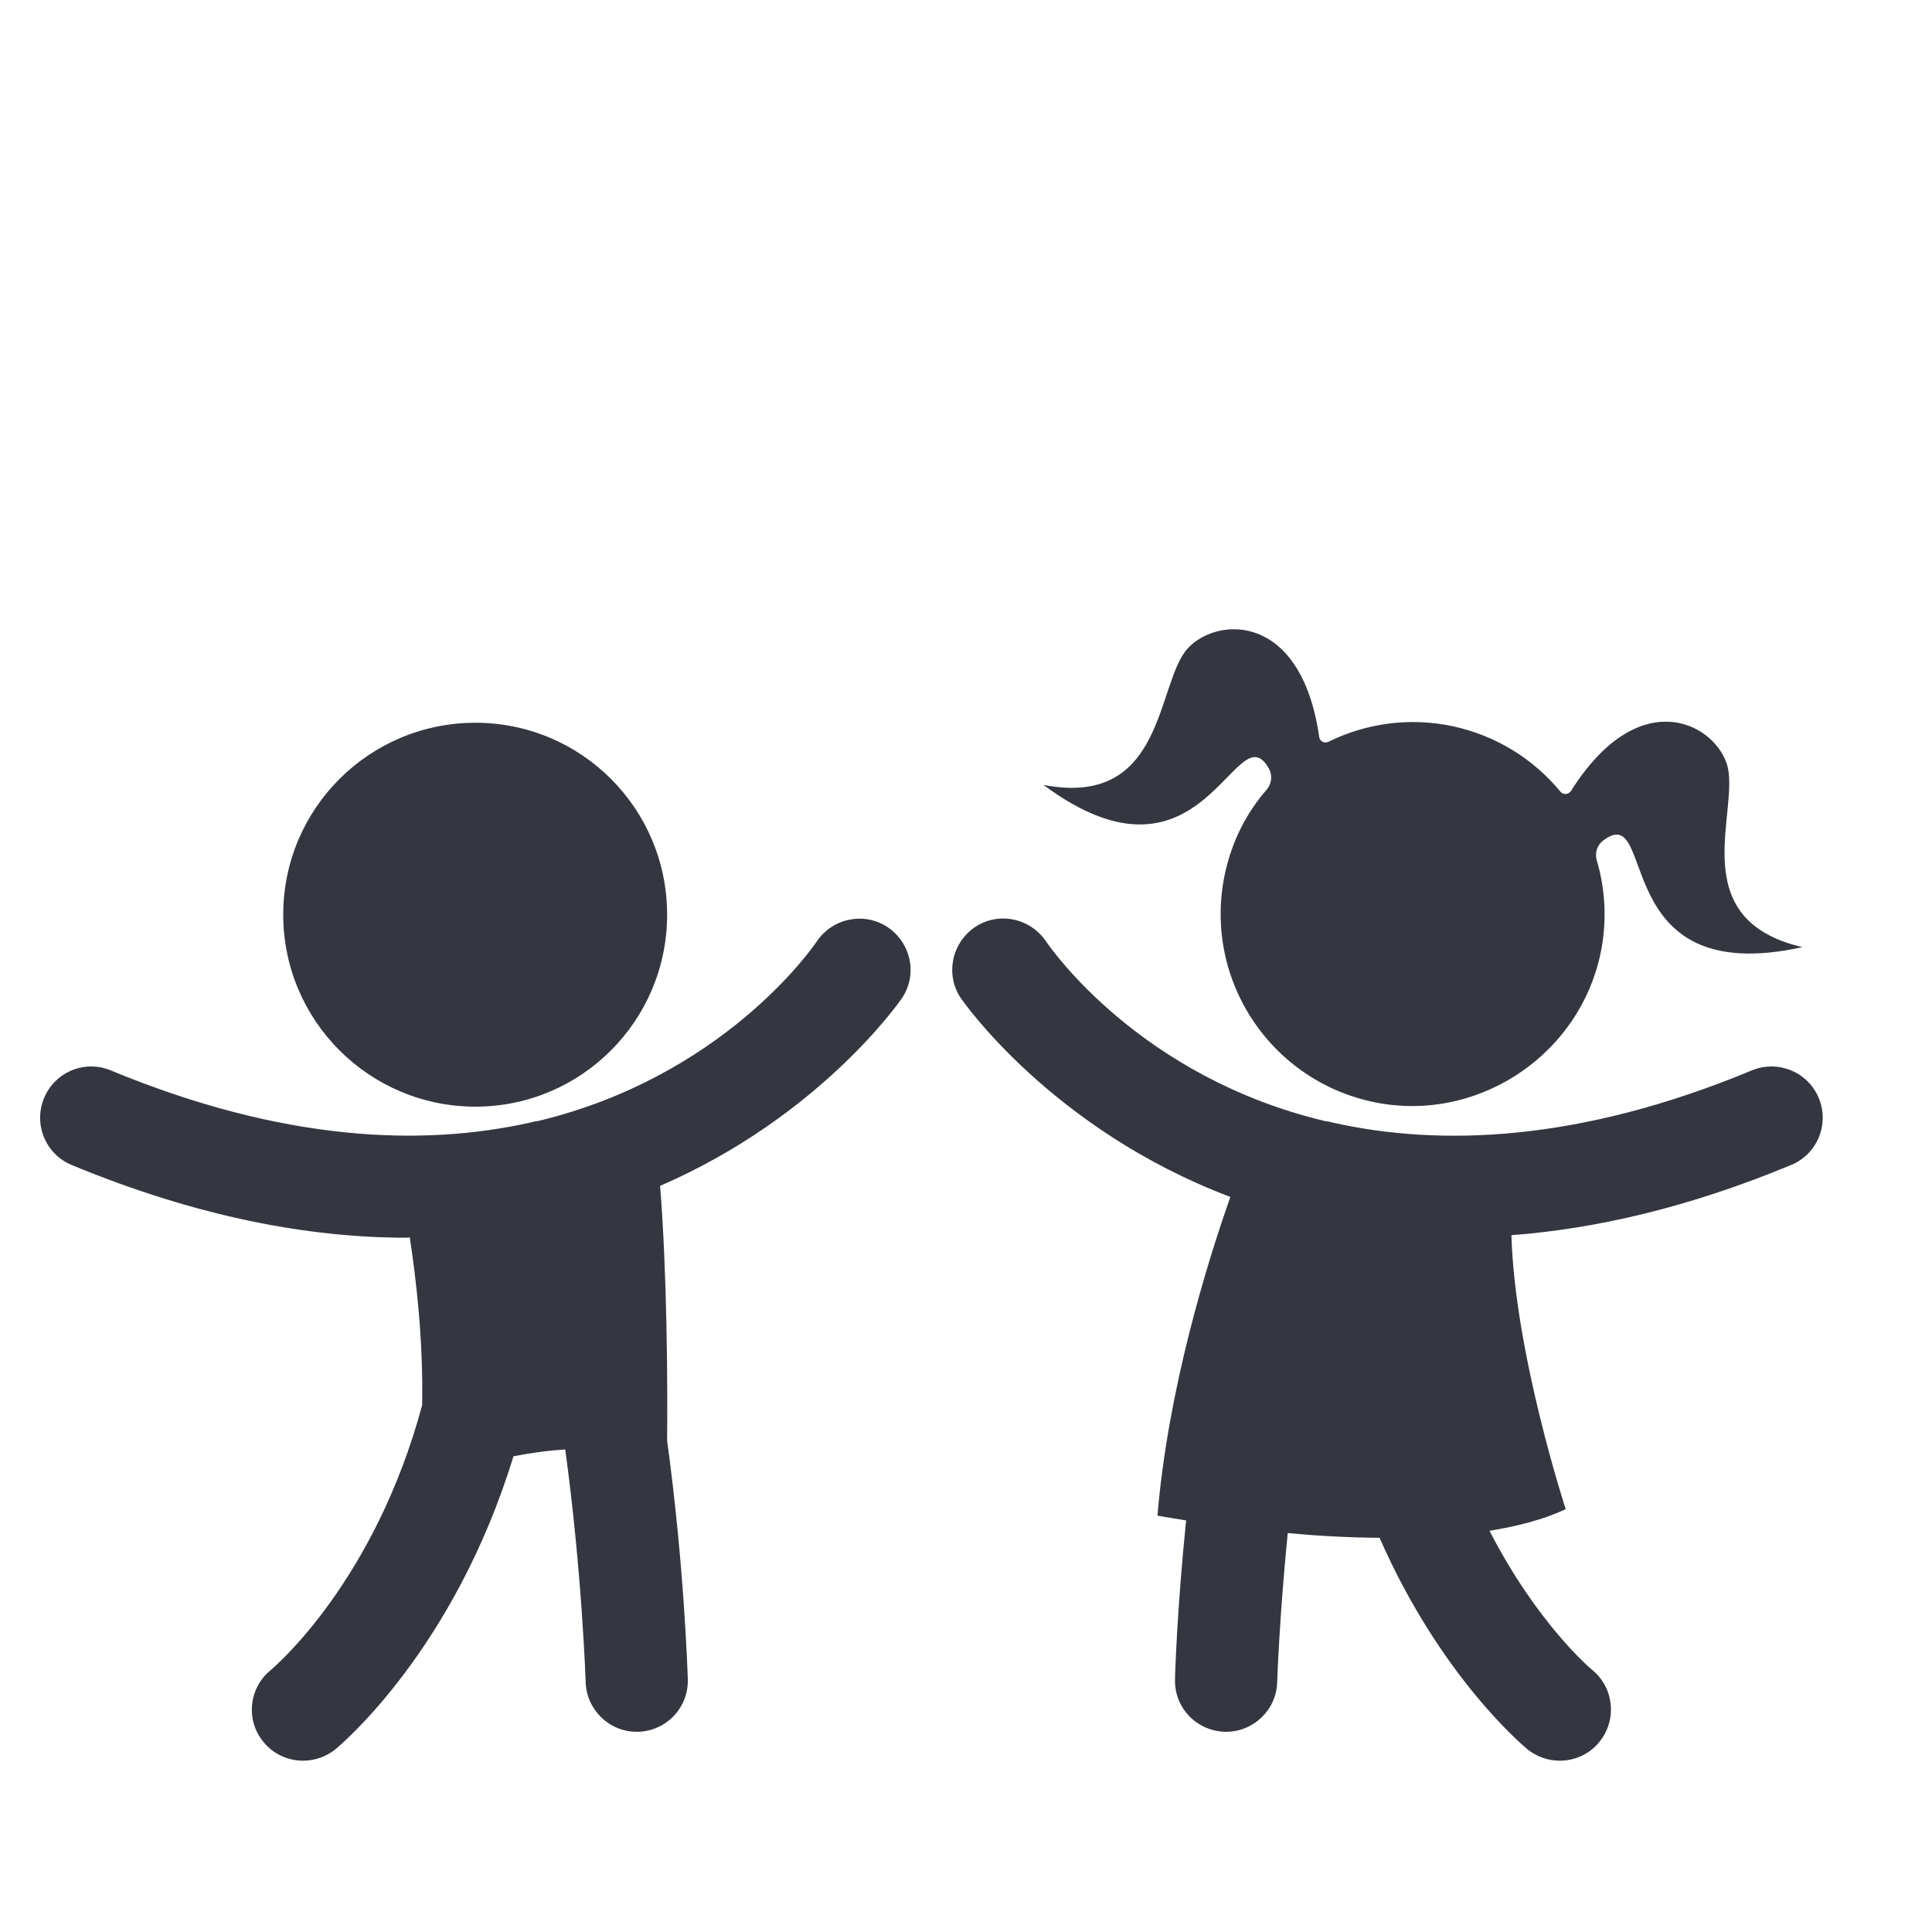 <svg version="1.0" preserveAspectRatio="xMidYMid meet" height="40" viewBox="0 0 30 30" zoomAndPan="magnify" width="40" xmlns:xlink="http://www.w3.org/1999/xlink" xmlns="http://www.w3.org/2000/svg"><defs><clipPath id="cee646d24d"><path clip-rule="nonzero" d="M 0.484 9.516 L 28.789 9.516 L 28.789 27.66 L 0.484 27.66 Z M 0.484 9.516"></path></clipPath></defs><g clip-path="url(#cee646d24d)"><path fill-rule="nonzero" fill-opacity="1" d="M 28.242 17.051 C 28.074 16.645 27.609 16.453 27.203 16.621 C 24.516 17.738 22.355 17.805 20.688 17.43 C 20.645 17.418 20.605 17.41 20.566 17.406 C 17.715 16.723 16.336 14.754 16.242 14.617 C 15.996 14.254 15.504 14.152 15.141 14.395 C 14.777 14.641 14.676 15.133 14.918 15.496 C 14.941 15.531 16.324 17.535 19.105 18.586 C 18.746 19.605 18.137 21.566 17.973 23.535 C 17.973 23.535 18.141 23.566 18.418 23.609 C 18.281 24.953 18.246 25.977 18.246 26.07 C 18.23 26.512 18.574 26.875 19.016 26.891 C 19.023 26.891 19.031 26.891 19.039 26.891 C 19.465 26.891 19.82 26.551 19.832 26.121 C 19.832 26.098 19.867 25.105 19.996 23.805 C 20.441 23.848 20.926 23.875 21.422 23.879 C 22.363 26.023 23.633 27.09 23.719 27.164 C 23.867 27.281 24.043 27.34 24.219 27.34 C 24.449 27.34 24.68 27.242 24.836 27.047 C 25.113 26.707 25.062 26.207 24.723 25.93 C 24.707 25.918 23.871 25.215 23.129 23.77 C 23.566 23.699 23.973 23.594 24.312 23.434 C 24.312 23.434 23.523 21.023 23.469 19.18 C 24.766 19.082 26.215 18.754 27.812 18.09 C 28.219 17.922 28.41 17.457 28.242 17.051 Z M 13.785 14.398 C 13.422 14.156 12.93 14.254 12.684 14.617 C 12.598 14.746 11.215 16.719 8.359 17.406 C 8.32 17.41 8.277 17.418 8.238 17.43 C 6.566 17.805 4.41 17.734 1.719 16.621 C 1.316 16.453 0.852 16.645 0.684 17.051 C 0.516 17.457 0.707 17.922 1.113 18.09 C 3.074 18.902 4.805 19.219 6.312 19.219 C 6.328 19.219 6.348 19.215 6.363 19.215 C 6.461 19.855 6.574 20.809 6.555 21.82 C 5.82 24.547 4.289 25.859 4.203 25.934 C 3.863 26.211 3.812 26.711 4.09 27.047 C 4.246 27.242 4.477 27.34 4.707 27.34 C 4.883 27.34 5.059 27.281 5.207 27.164 C 5.309 27.078 7.055 25.609 7.973 22.613 C 8.234 22.562 8.508 22.523 8.777 22.508 C 9.035 24.391 9.094 26.09 9.094 26.121 C 9.109 26.551 9.461 26.891 9.887 26.891 C 9.895 26.891 9.902 26.891 9.914 26.891 C 10.352 26.875 10.695 26.512 10.68 26.07 C 10.676 25.945 10.621 24.277 10.359 22.371 C 10.367 21.5 10.359 19.777 10.25 18.414 C 12.746 17.332 13.984 15.531 14.008 15.496 C 14.25 15.133 14.148 14.645 13.785 14.398 Z M 7.383 17.184 C 9.027 17.184 10.359 15.848 10.359 14.203 C 10.359 12.555 9.027 11.223 7.383 11.223 C 5.734 11.223 4.398 12.555 4.398 14.203 C 4.398 15.848 5.734 17.184 7.383 17.184 Z M 19.703 11.934 C 19.762 12.039 19.746 12.168 19.672 12.258 C 19.355 12.621 19.129 13.062 19.02 13.57 C 18.664 15.246 19.789 16.891 21.512 17.145 C 23.051 17.367 24.531 16.332 24.852 14.809 C 24.957 14.309 24.93 13.812 24.793 13.355 C 24.762 13.246 24.801 13.121 24.895 13.051 C 25.746 12.41 24.945 15.379 27.988 14.707 C 26.109 14.27 27.043 12.551 26.812 11.855 C 26.59 11.207 25.434 10.633 24.395 12.281 C 24.355 12.34 24.27 12.348 24.227 12.289 C 23.812 11.789 23.242 11.426 22.559 11.277 C 21.883 11.133 21.207 11.234 20.633 11.516 C 20.566 11.551 20.492 11.512 20.484 11.441 C 20.207 9.512 18.91 9.566 18.445 10.066 C 17.949 10.605 18.098 12.555 16.203 12.188 C 18.699 14.043 19.188 11.016 19.703 11.934 Z M 19.703 11.934" fill="#343640"></path></g></svg>